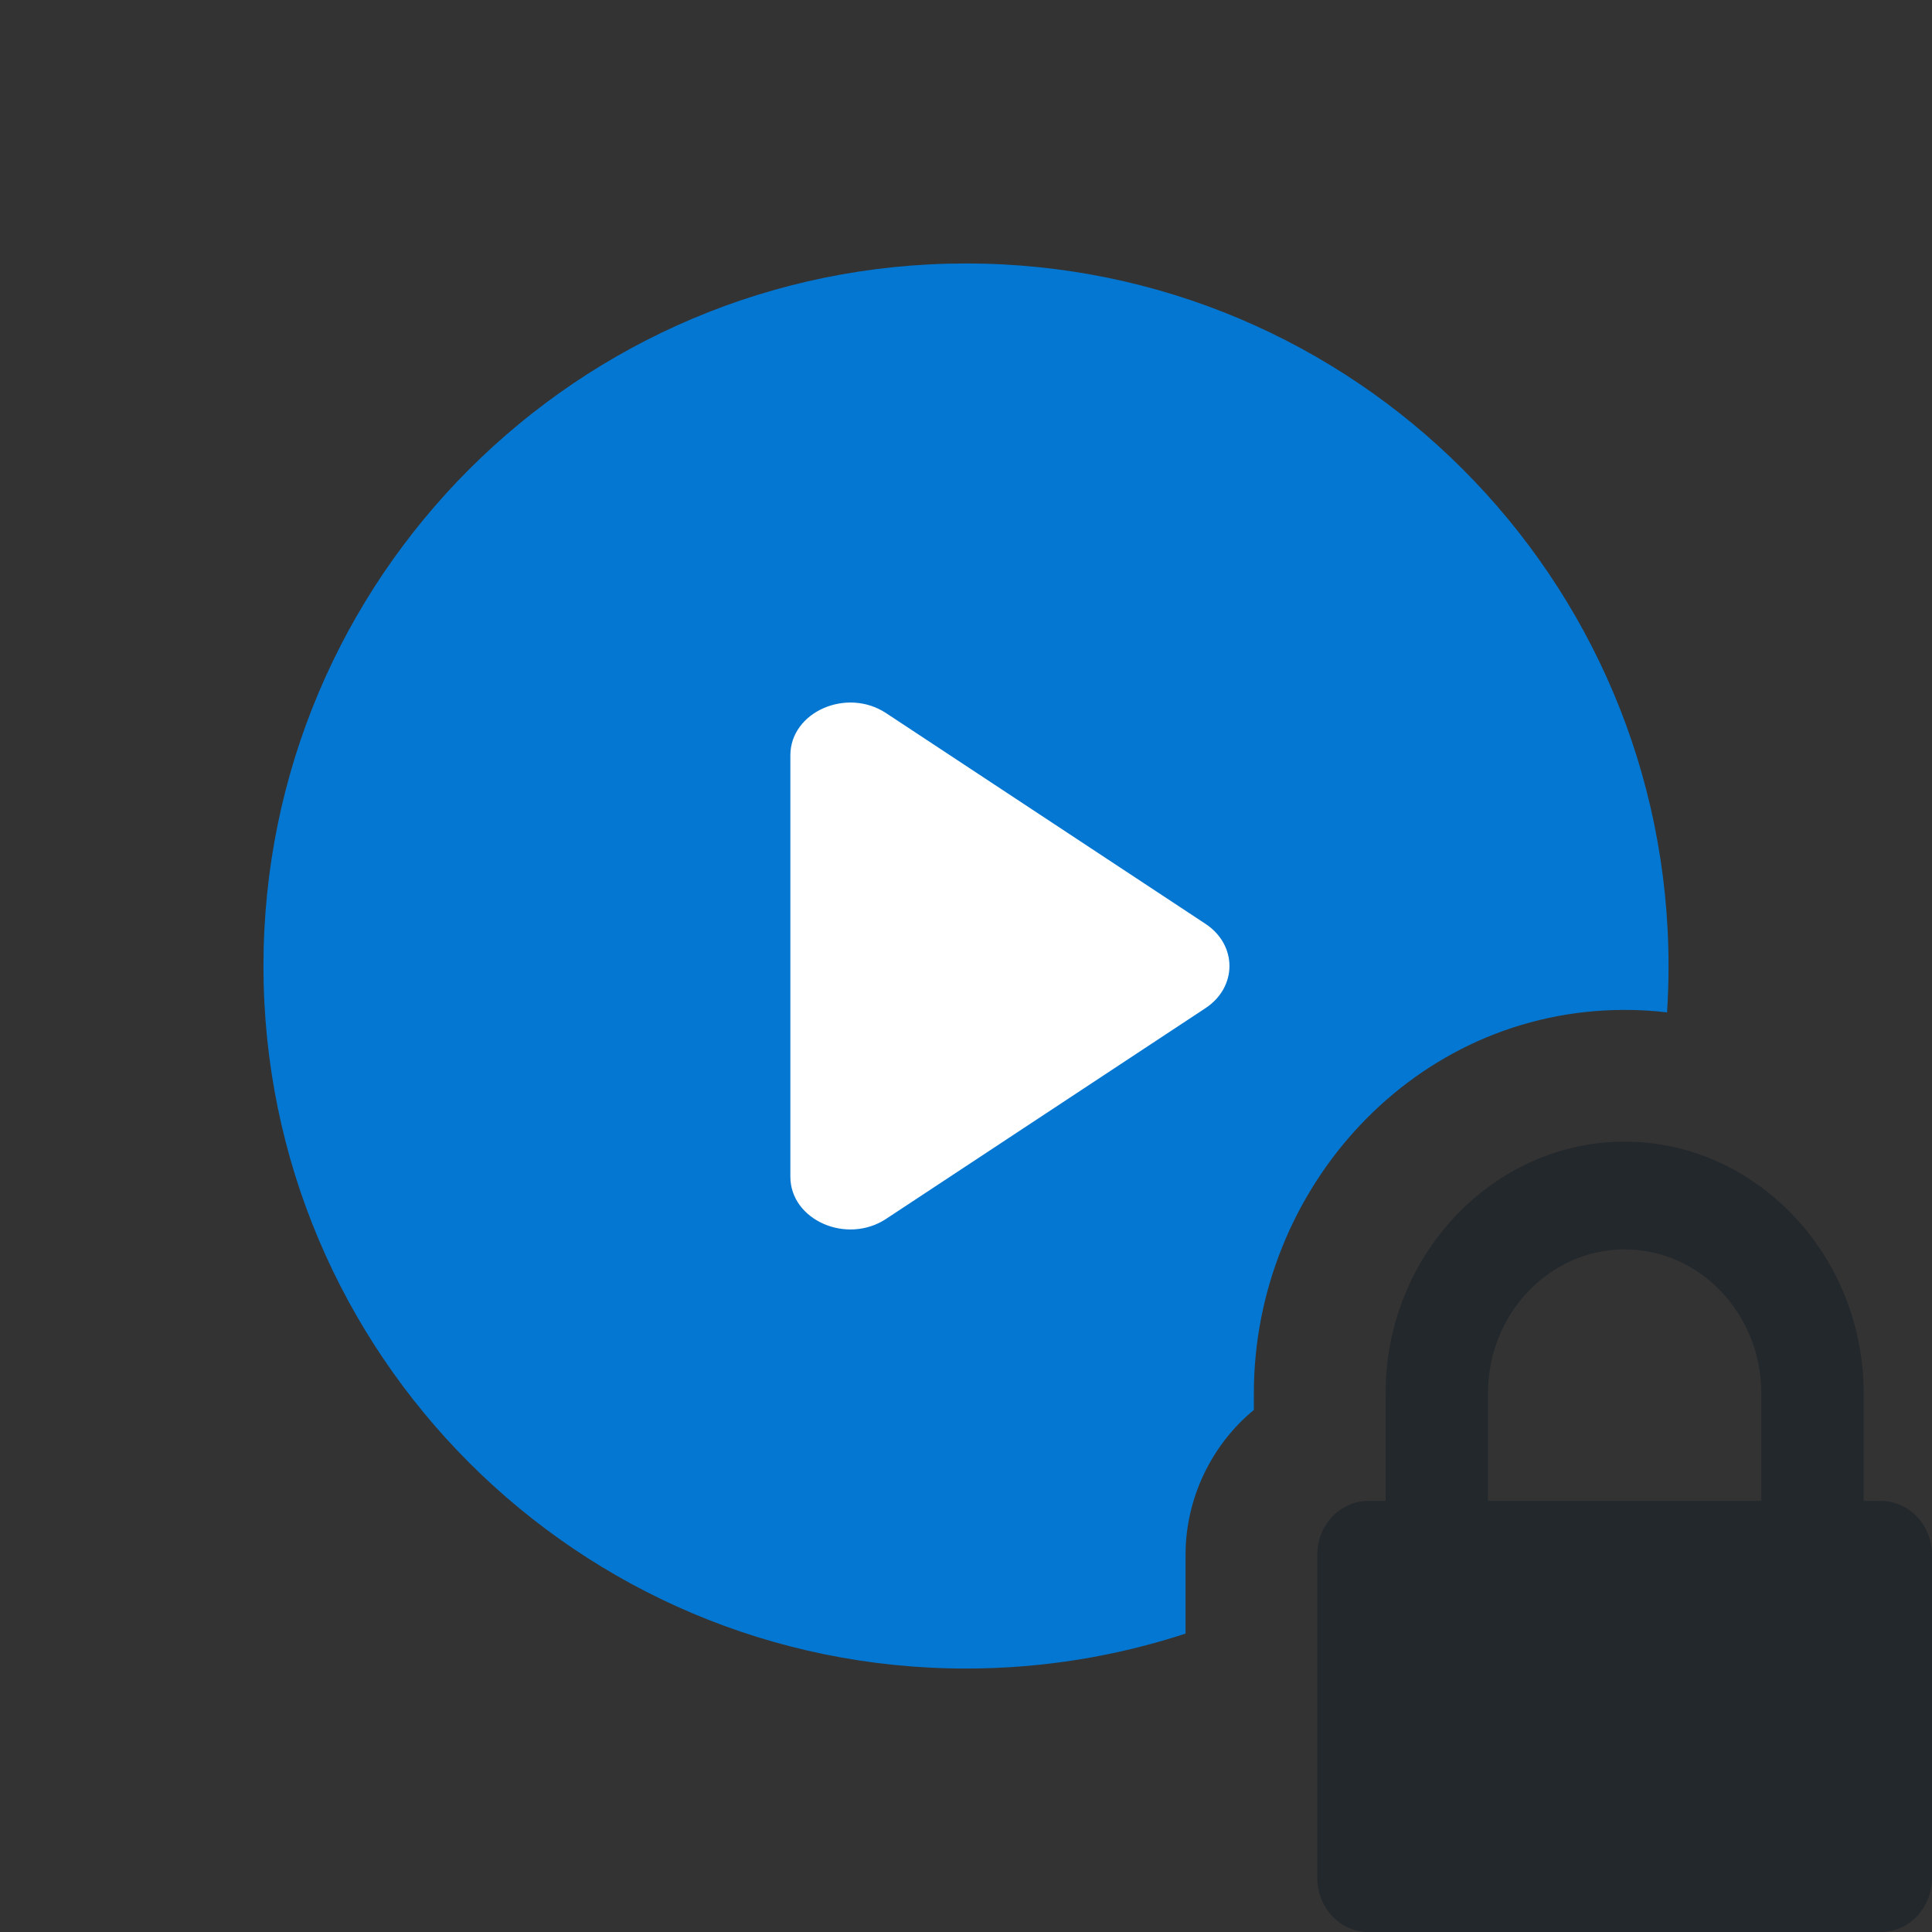 <svg width="22" height="22" viewBox="0 0 22 22" fill="none" xmlns="http://www.w3.org/2000/svg">
<rect x="0" y="0" width="22" height="22" fill="#333333" stroke="none"/>
<path d="M18.983 11.528C18.994 11.354 19 11.177 19 11C19 6.582 15.418 3 11 3C6.582 3 3 6.582 3 11C3 15.418 6.582 19 11 19C11.873 19 12.713 18.86 13.5 18.602V17.704C13.5 17.067 13.792 16.455 14.278 16.055V15.864C14.278 13.535 16.106 11.5 18.5 11.5C18.664 11.5 18.825 11.509 18.983 11.528Z" fill="#0477D2"/>
<path fill-rule="evenodd" clip-rule="evenodd" d="M9 8.601V13.399C9 13.893 9.642 14.176 10.091 13.879L13.727 11.48C14.091 11.24 14.091 10.76 13.727 10.52L10.091 8.121C9.642 7.824 9 8.107 9 8.601Z" fill="white"/>
<path d="M16.944 17.091V15.864C16.944 14.962 17.643 14.227 18.5 14.227C19.357 14.227 20.056 14.962 20.056 15.864V17.091H16.944ZM22 17.704C22 17.366 21.739 17.091 21.417 17.091H21.222V15.864C21.222 14.291 19.995 13 18.5 13C17.005 13 15.778 14.291 15.778 15.864V17.091H15.583C15.261 17.091 15 17.366 15 17.704V21.386C15 21.725 15.261 22 15.583 22H21.417C21.739 22 22 21.725 22 21.386V17.704Z" fill="#23282C"/>
</svg>
